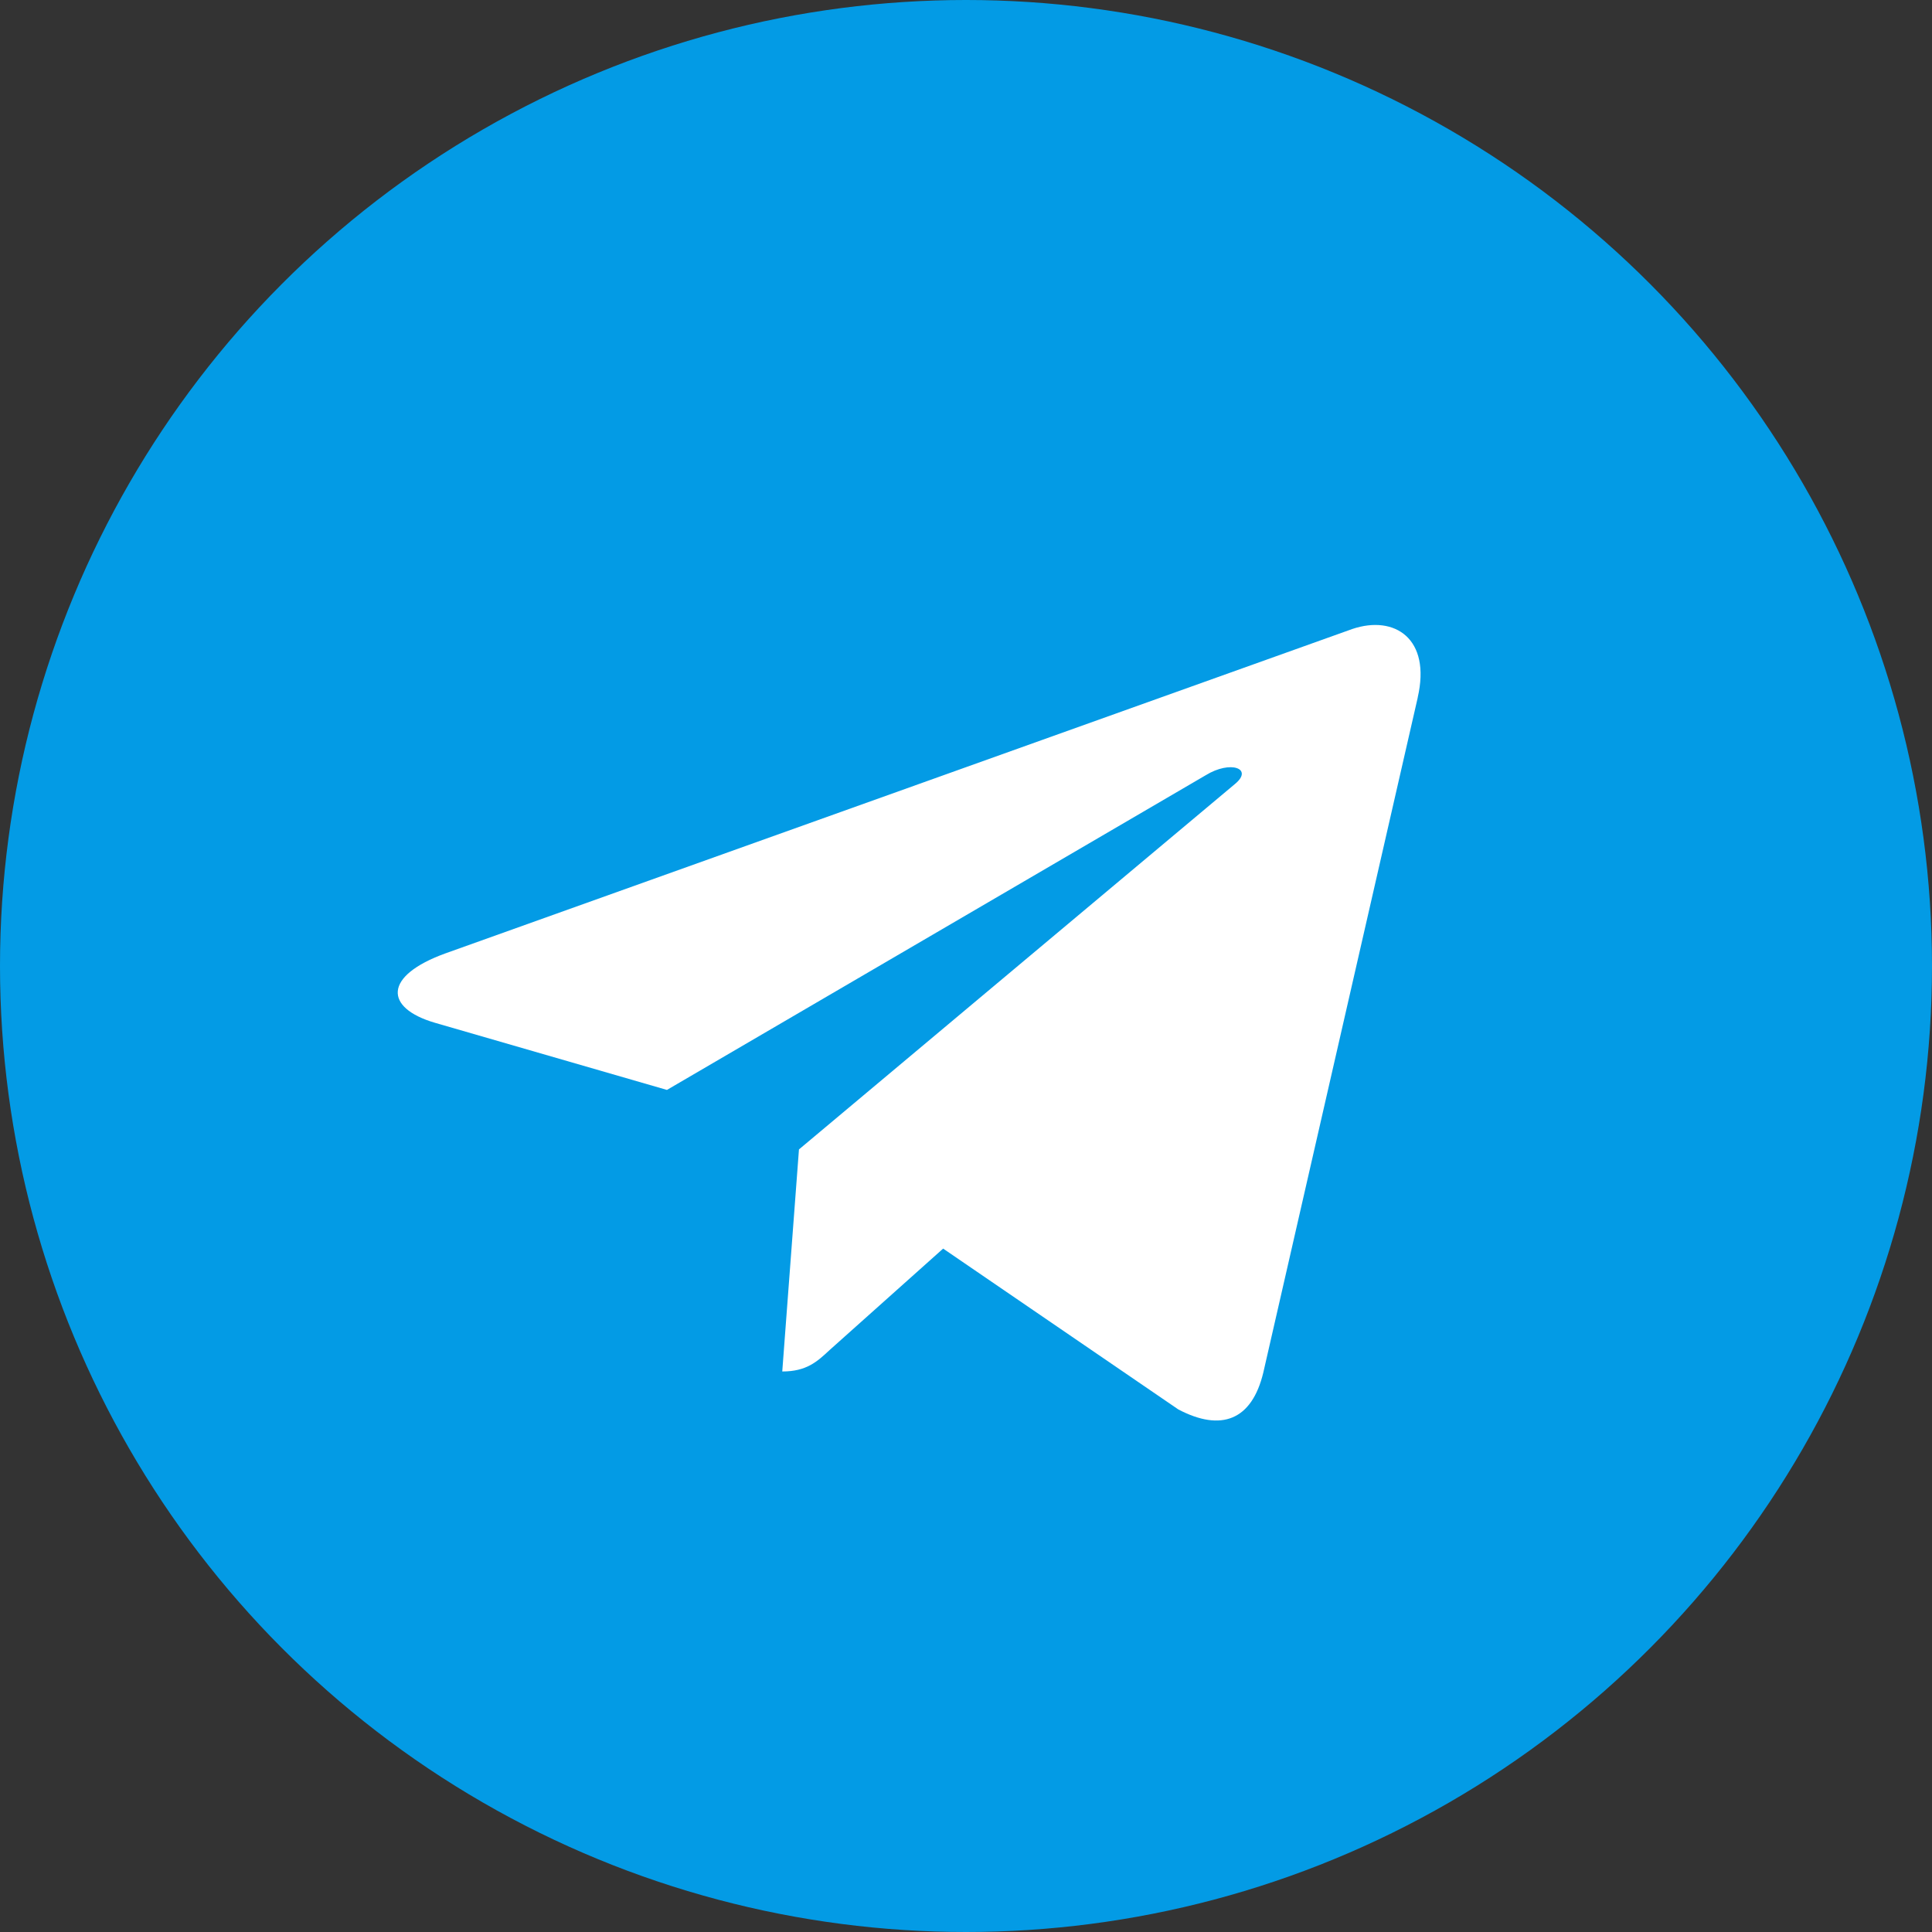 <svg width="48" height="48" viewBox="0 0 48 48" fill="none" xmlns="http://www.w3.org/2000/svg">
<rect x="0" y="0" width="48" height="48" fill="#333333" stroke="none"/>
<circle cx="24" cy="24" r="24" fill="#039BE5"/>
<path d="M11.065 23.687L33.601 15.626C34.647 15.275 35.561 15.863 35.222 17.33L35.224 17.328L31.387 34.099C31.102 35.288 30.341 35.577 29.275 35.017L23.432 31.021L20.613 33.54C20.302 33.83 20.039 34.074 19.435 34.074L19.85 28.557L30.68 19.48C31.151 19.095 30.574 18.879 29.953 19.262L16.57 27.079L10.8 25.409C9.548 25.04 9.52 24.247 11.065 23.687Z" fill="white"/>
</svg>
